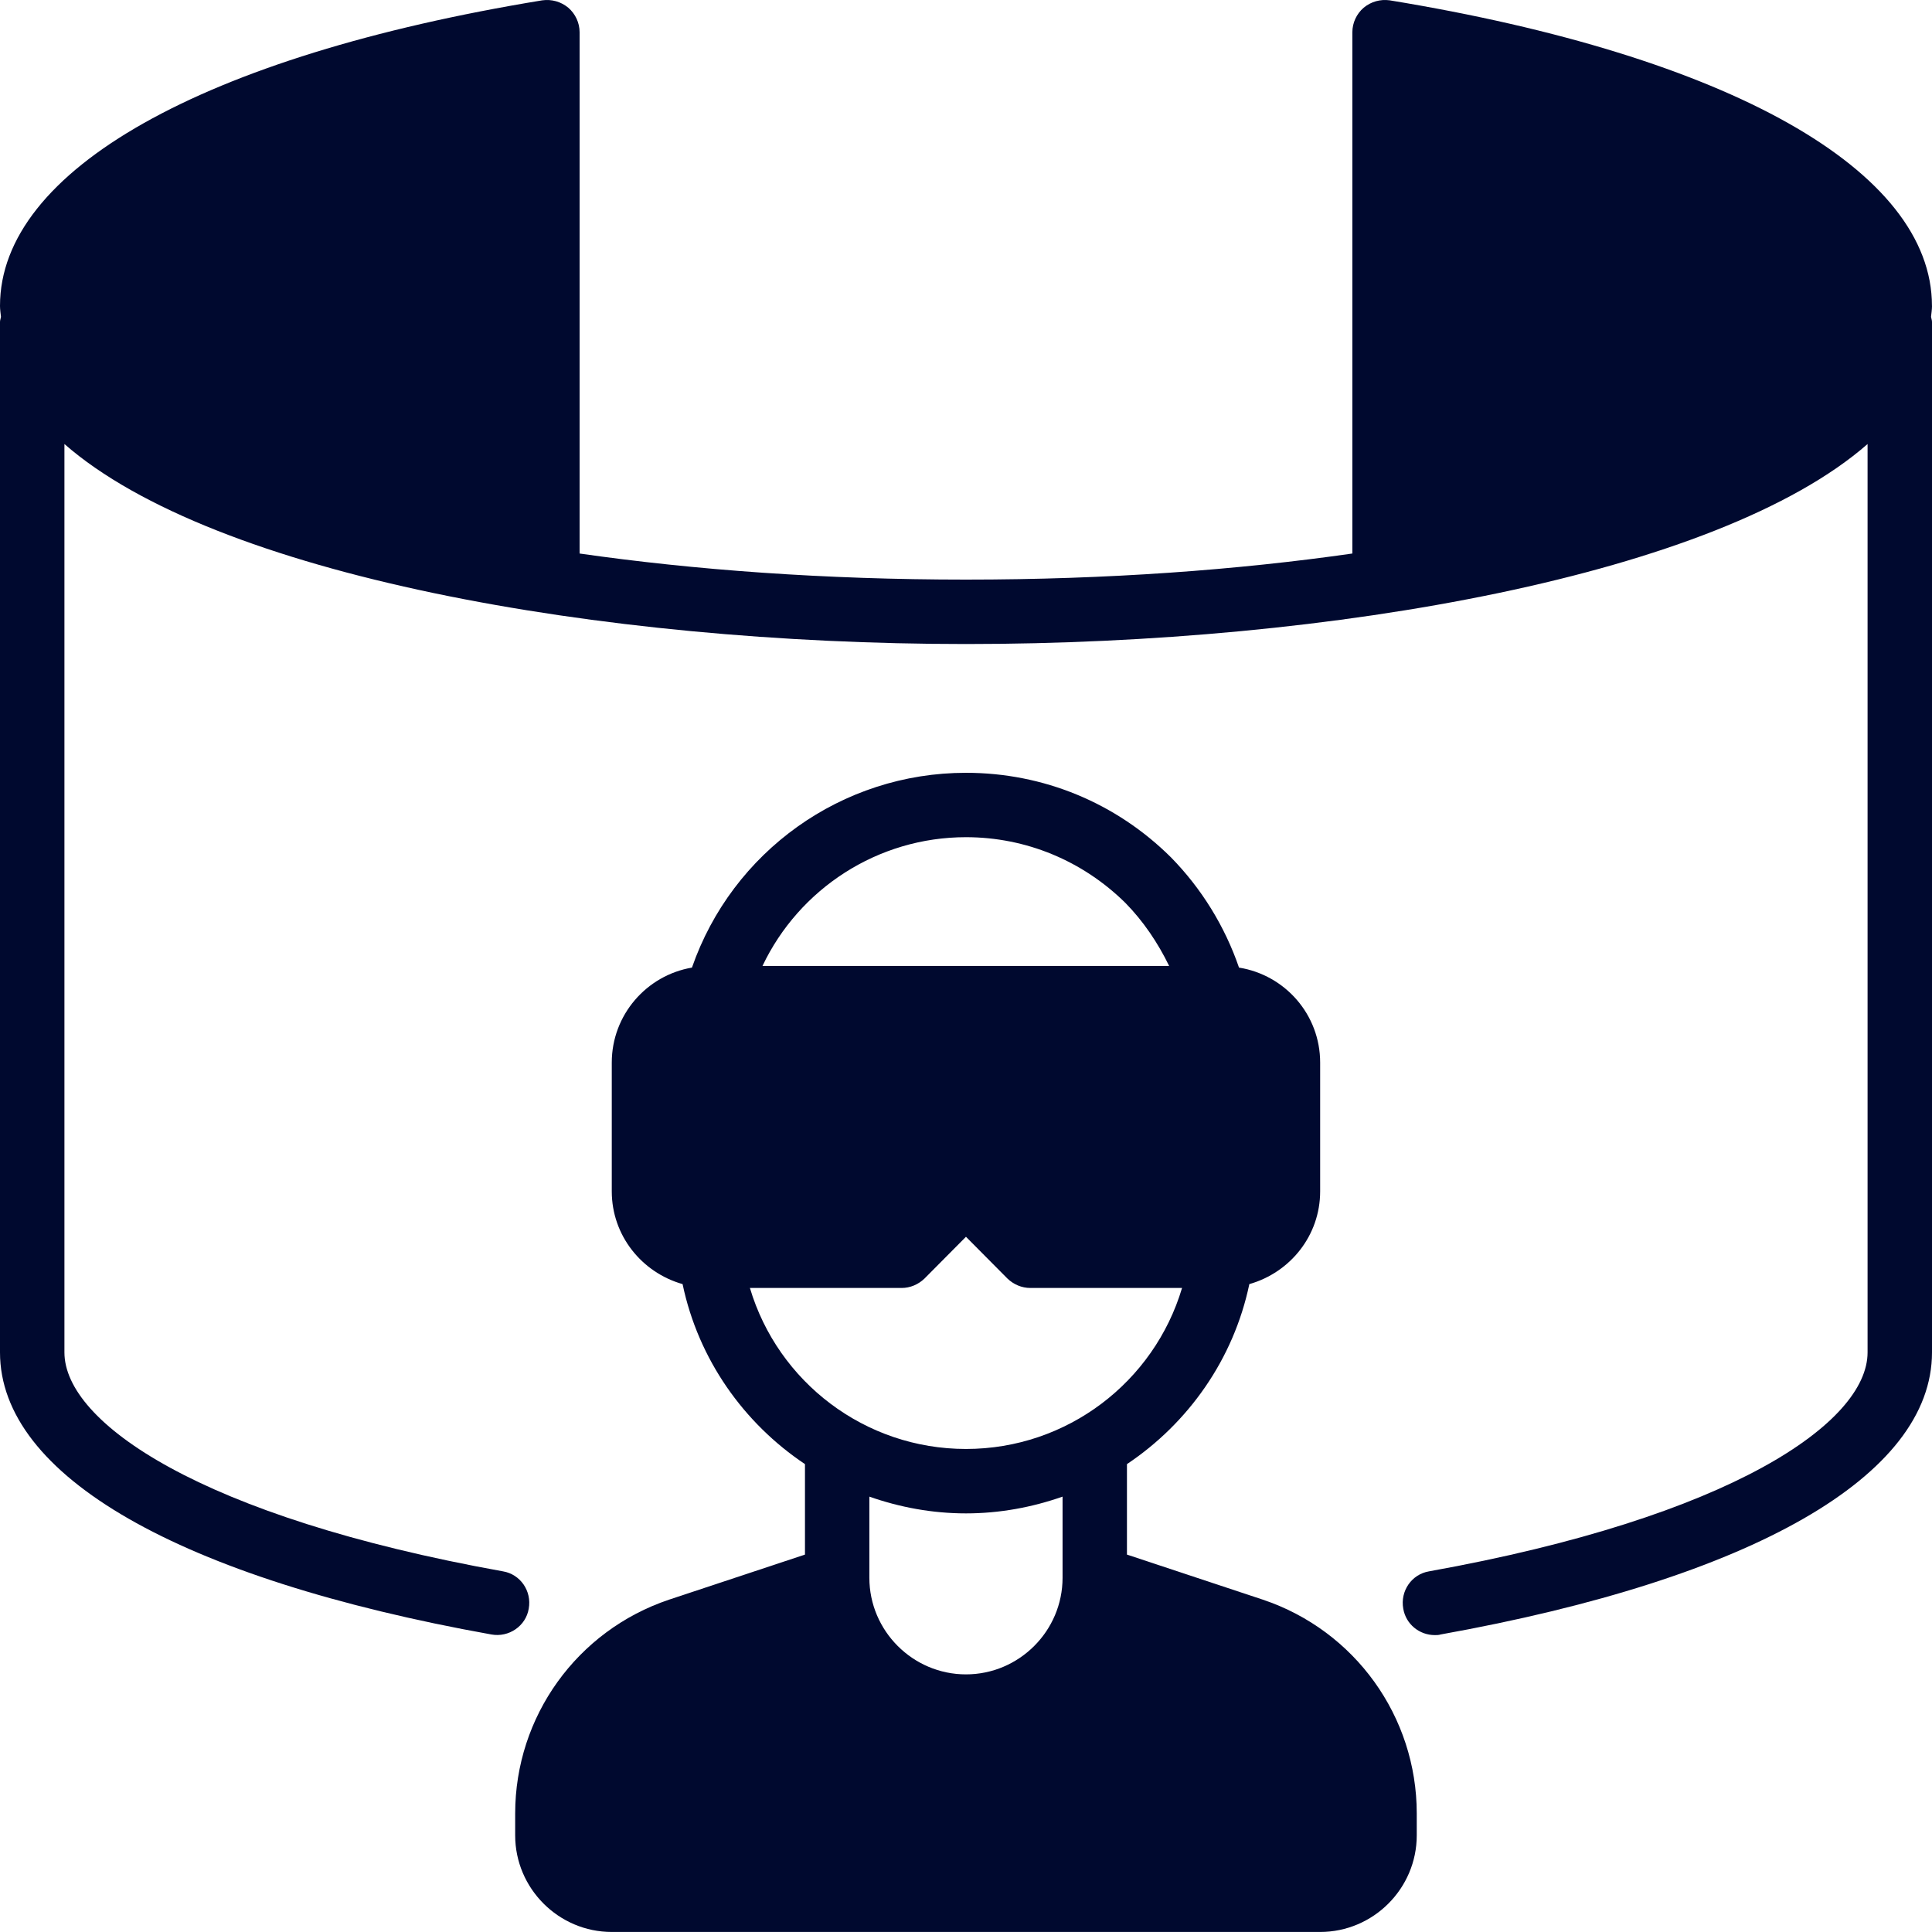 <svg width="52" height="52" viewBox="0 0 52 52" fill="none" xmlns="http://www.w3.org/2000/svg">
<path d="M51.999 8.233C51.999 4.585 46.548 1.508 37.405 0.009C37.153 -0.026 36.902 0.043 36.703 0.208C36.512 0.373 36.399 0.615 36.399 0.867V14.898C33.314 15.34 29.813 15.6 25.999 15.6C22.186 15.6 18.685 15.34 15.6 14.898V0.867C15.6 0.615 15.487 0.373 15.296 0.208C15.097 0.043 14.846 -0.026 14.594 0.009C5.451 1.508 0 4.585 0 8.233C0 8.337 0.017 8.433 0.026 8.528C0.017 8.58 0 8.615 0 8.667V36.4C0 39.719 4.819 42.484 13.225 43.992C13.693 44.078 14.153 43.767 14.231 43.298C14.317 42.822 14.005 42.371 13.537 42.293C5.382 40.828 1.734 38.281 1.734 36.4V11.951C5.755 15.47 16.12 17.334 26 17.334C35.88 17.334 46.245 15.47 50.266 11.951V36.4C50.266 38.281 46.618 40.828 38.463 42.293C37.995 42.371 37.683 42.822 37.769 43.298C37.839 43.715 38.203 44.009 38.619 44.009C38.671 44.009 38.723 44.009 38.775 43.992C47.181 42.484 52 39.719 52 36.4V8.667C52 8.615 51.983 8.58 51.974 8.528C51.983 8.433 52 8.337 52 8.233L51.999 8.233Z" fill="#00092F"/>
<path d="M33.99 43.055L30.332 41.842V39.407C31.979 38.306 33.201 36.59 33.626 34.562C34.726 34.25 35.532 33.254 35.532 32.066V28.599C35.532 27.308 34.588 26.242 33.348 26.043C32.967 24.934 32.343 23.92 31.52 23.079C30.038 21.606 28.079 20.8 25.999 20.8C22.654 20.8 19.707 22.923 18.624 26.043C17.402 26.251 16.466 27.317 16.466 28.599V32.066C16.466 33.253 17.272 34.25 18.372 34.562C18.797 36.59 20.019 38.306 21.666 39.407V41.842L18.008 43.055C15.53 43.887 13.866 46.201 13.866 48.81V49.399C13.866 50.829 15.036 51.999 16.466 51.999H35.532C36.962 51.999 38.132 50.829 38.132 49.399V48.81C38.132 46.201 36.468 43.887 33.99 43.055ZM28.599 42.466C28.599 43.896 27.429 45.066 25.999 45.066C24.569 45.066 23.399 43.896 23.399 42.466V40.282C24.214 40.568 25.089 40.733 25.999 40.733C26.909 40.733 27.784 40.568 28.599 40.282V42.466ZM25.999 22.533C27.611 22.533 29.136 23.165 30.289 24.301C30.774 24.795 31.164 25.375 31.468 25.999H20.522C21.51 23.919 23.624 22.533 25.999 22.533ZM20.184 34.666H24.266C24.5 34.666 24.717 34.571 24.881 34.414L25.999 33.288L27.117 34.414C27.282 34.571 27.499 34.666 27.733 34.666H31.815C31.061 37.197 28.721 38.999 26 38.999C23.278 38.999 20.938 37.197 20.184 34.666Z" fill="#00092F"/>
</svg>
